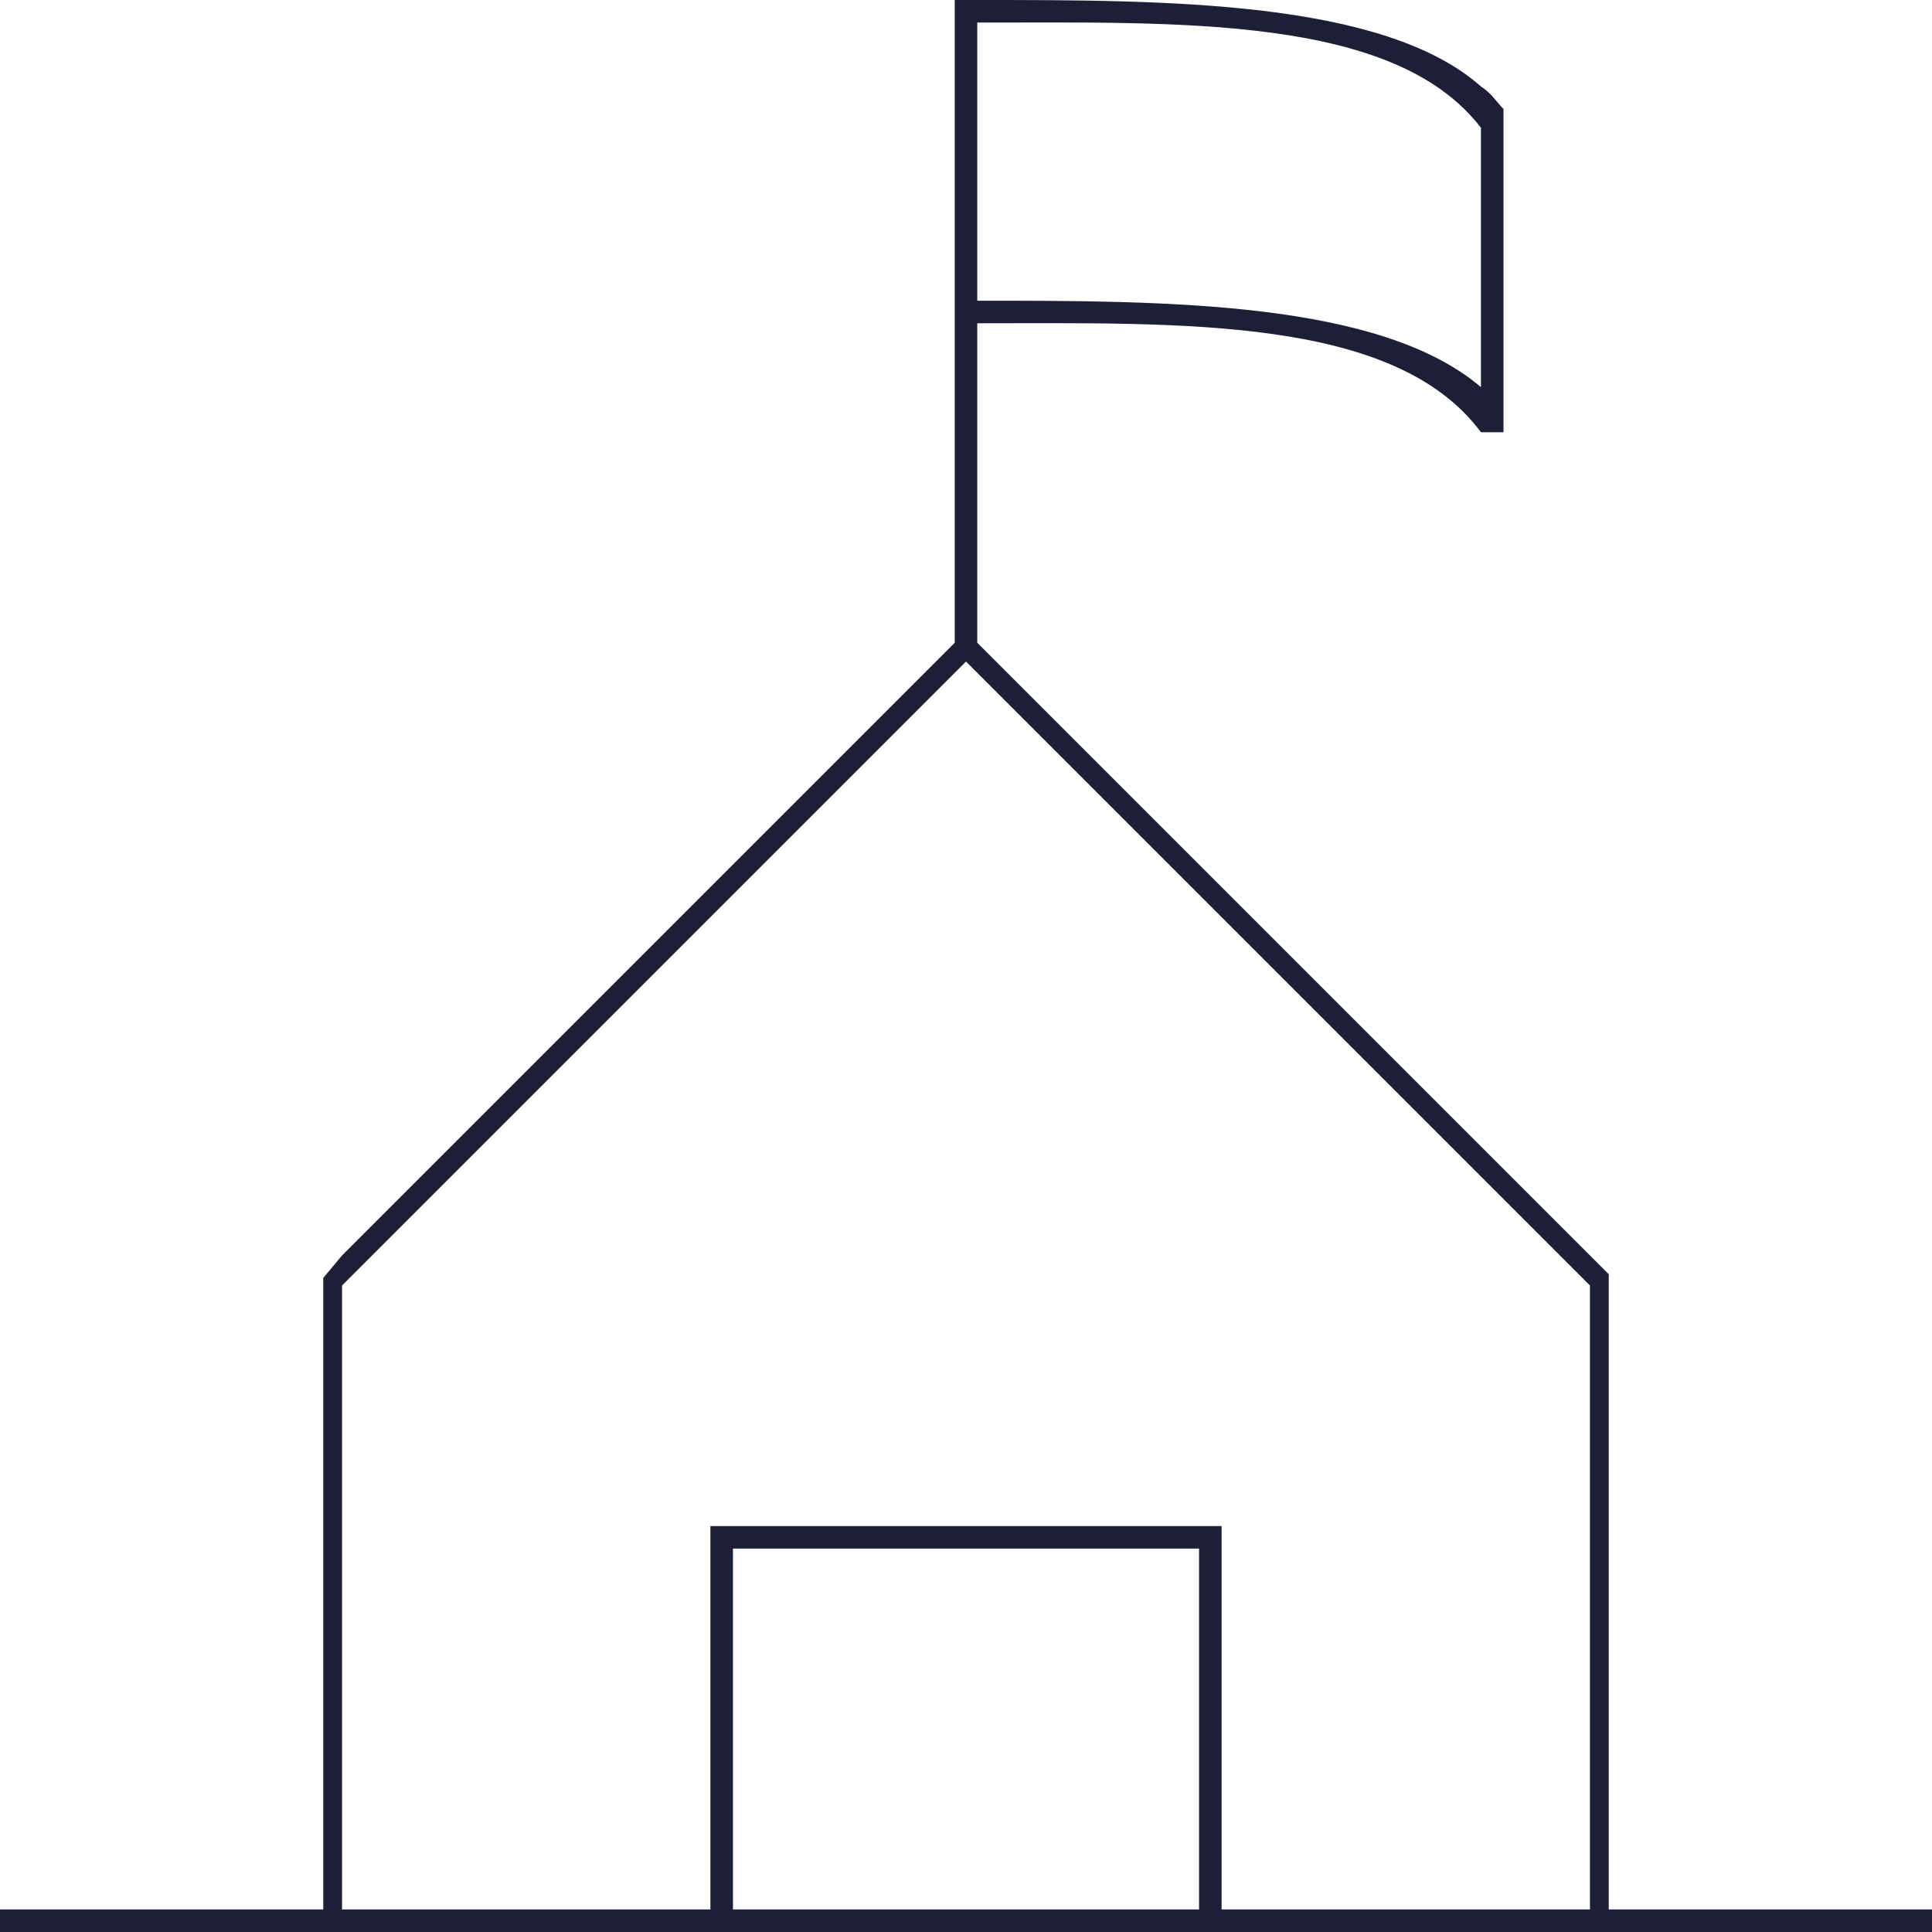 <?xml version="1.0" encoding="utf-8"?>
<!-- Generator: Adobe Illustrator 24.0.3, SVG Export Plug-In . SVG Version: 6.00 Build 0)  -->
<svg version="1.1" id="Livello_2_1_" xmlns="http://www.w3.org/2000/svg" xmlns:xlink="http://www.w3.org/1999/xlink" x="0px"
	 y="0px" viewBox="0 0 51.4 51.4" style="enable-background:new 0 0 51.4 51.4;" xml:space="preserve">
<style type="text/css">
	.st0{fill:#1D1F36;}
</style>
<g id="Livello_3">
	<path class="st0" d="M42.8,50.8V33.9l-0.6-0.6L26.1,17.2L26,17.1V8.6c5.4,0,11.1-0.2,13.4,2.9H40V2.9c-0.2-0.2-0.3-0.4-0.6-0.6
		C36.8,0,31,0,26,0h-0.6v17.1l-0.1,0.1L9.1,33.4L8.6,34v16.8H0v0.6h51.4v-0.6C51.4,50.8,42.8,50.8,42.8,50.8z M26,0.6
		c5.4,0,11.1-0.2,13.4,2.8v6.9C36.7,8,31,8,26,8C26,8,26,0.6,26,0.6z M19.5,50.8v-9.6h12.4v9.6H19.5z M32.5,50.8V40.6H18.9v10.2H9.1
		V34.2l16.3-16.3l0.3-0.3l0.3,0.3l16.3,16.3v16.6L32.5,50.8L32.5,50.8z"/>
</g>
</svg>
